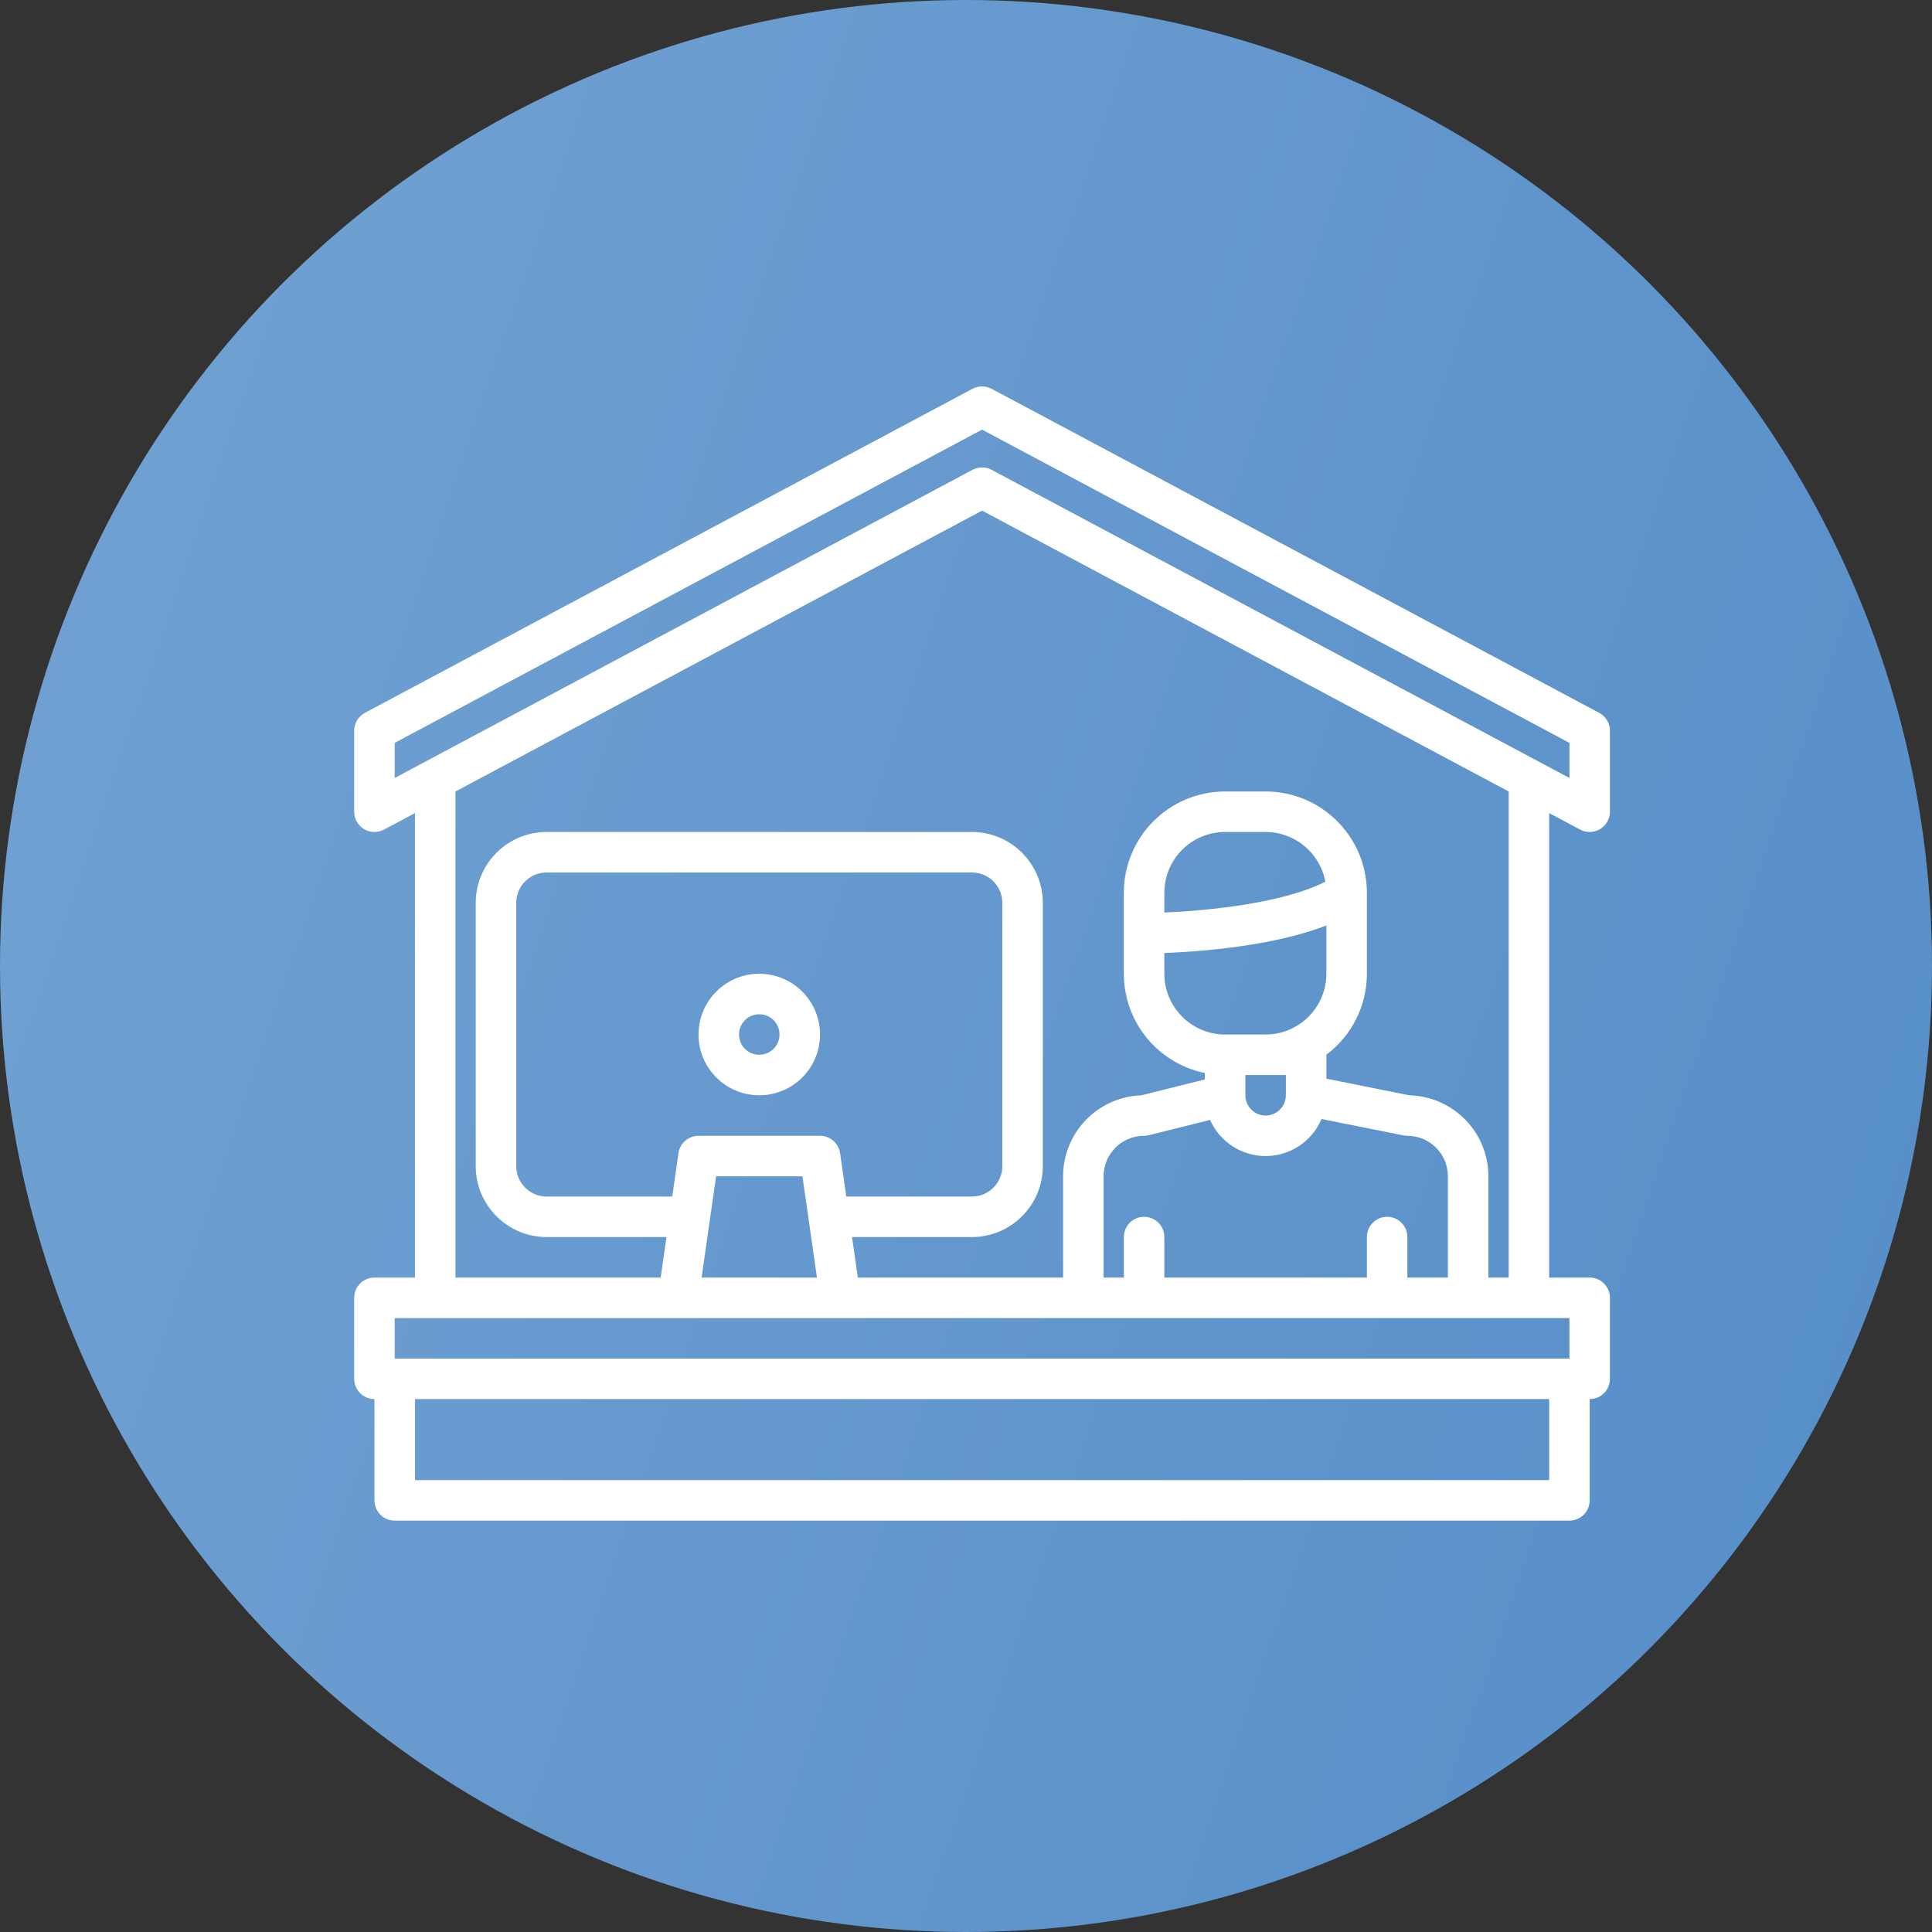<?xml version="1.0" encoding="UTF-8"?>
<svg width="60px" height="60px" viewBox="0 0 60 60" version="1.1" xmlns="http://www.w3.org/2000/svg" xmlns:xlink="http://www.w3.org/1999/xlink">
    <rect x="0" y="0" width="60" height="60" fill="#333333" stroke="none"/>
    <title>Group 8</title>
    <defs>
        <linearGradient x1="-56.477%" y1="-37.961%" x2="307.68%" y2="85.836%" id="linearGradient-1">
            <stop stop-color="#83AED9" offset="0%"></stop>
            <stop stop-color="#266CB7" offset="100%"></stop>
        </linearGradient>
    </defs>
    <g id="Page-1" stroke="none" stroke-width="1" fill="none" fill-rule="evenodd">
        <g id="newpage" transform="translate(-162, -322)">
            <g id="icons-block" transform="translate(132, 298)">
                <g id="Group-8" transform="translate(30, 24)">
                    <circle id="Oval-Copy" fill="url(#linearGradient-1)" cx="30" cy="30" r="30"></circle>
                    <g id="home-office" transform="translate(11, 12)" fill="#FFFFFF" fill-rule="nonzero">
                        <path d="M19.203,0.074 C19.388,-0.024 19.61,-0.024 19.794,0.074 L19.794,0.074 L38.664,10.138 C38.869,10.247 38.998,10.46 38.998,10.693 L38.998,10.693 L38.998,13.209 C38.998,13.43 38.882,13.634 38.692,13.748 C38.503,13.862 38.268,13.868 38.073,13.764 L38.073,13.764 L37.111,13.251 L37.111,27.676 L38.369,27.676 C38.716,27.676 38.998,27.957 38.998,28.305 L38.998,28.305 L38.998,30.821 C38.998,31.168 38.716,31.45 38.369,31.45 L38.369,31.45 L38.369,34.595 C38.369,34.942 38.087,35.224 37.74,35.224 L37.74,35.224 L1.258,35.224 C0.911,35.224 0.629,34.942 0.629,34.595 L0.629,34.595 L0.629,31.45 C0.282,31.45 -6.16608986e-14,31.168 -6.16608986e-14,30.821 L-6.16608986e-14,30.821 L-6.16608986e-14,28.305 C-6.16608986e-14,27.957 0.282,27.676 0.629,27.676 L0.629,27.676 L1.887,27.676 L1.887,13.251 L0.925,13.764 C0.73,13.868 0.495,13.862 0.305,13.748 C0.116,13.634 -6.16608986e-14,13.43 -6.16608986e-14,13.209 L-6.16608986e-14,13.209 L-6.16608986e-14,10.693 C-6.16608986e-14,10.46 0.128,10.247 0.333,10.138 L0.333,10.138 Z M37.111,31.45 L1.887,31.45 L1.887,33.966 L37.111,33.966 L37.111,31.45 Z M37.74,28.934 L1.258,28.934 L1.258,30.192 L37.74,30.192 L37.74,28.934 Z M19.499,3.858 L3.145,12.58 L3.145,27.676 L9.518,27.676 L9.698,26.418 L5.975,26.418 C4.76,26.416 3.775,25.431 3.774,24.216 L3.774,24.216 L3.774,16.039 C3.775,14.824 4.76,13.839 5.975,13.838 L5.975,13.838 L19.184,13.838 C20.4,13.839 21.384,14.824 21.386,16.039 L21.386,16.039 L21.386,24.216 C21.384,25.431 20.4,26.416 19.184,26.418 L19.184,26.418 L15.461,26.418 L15.641,27.676 L22.015,27.676 L22.015,24.531 C22.016,23.174 23.092,22.062 24.448,22.016 L24.448,22.016 L26.418,21.523 L26.418,21.323 C24.954,21.022 23.903,19.735 23.902,18.241 L23.902,18.241 L23.902,15.725 C23.903,13.989 25.31,12.582 27.047,12.58 L27.047,12.58 L28.305,12.58 C30.041,12.582 31.448,13.989 31.45,15.725 L31.45,15.725 L31.45,18.241 C31.45,19.23 30.983,20.162 30.192,20.755 L30.192,20.755 L30.192,21.499 L32.774,22.016 C34.137,22.053 35.222,23.168 35.224,24.531 L35.224,24.531 L35.224,27.676 L35.853,27.676 L35.853,12.58 L19.499,3.858 Z M30.041,22.752 C29.748,23.444 29.071,23.896 28.32,23.902 C27.568,23.908 26.884,23.467 26.58,22.78 L26.58,22.78 L24.683,23.254 C24.633,23.266 24.582,23.273 24.531,23.273 C23.836,23.274 23.274,23.836 23.273,24.531 L23.273,24.531 L23.273,27.676 L23.902,27.676 L23.902,26.418 C23.902,26.07 24.183,25.789 24.531,25.789 C24.878,25.789 25.16,26.07 25.16,26.418 L25.16,26.418 L25.16,27.676 L31.45,27.676 L31.45,26.418 C31.45,26.07 31.731,25.789 32.079,25.789 C32.426,25.789 32.708,26.07 32.708,26.418 L32.708,26.418 L32.708,27.676 L33.966,27.676 L33.966,24.531 C33.965,23.836 33.402,23.274 32.708,23.273 C32.666,23.273 32.625,23.269 32.584,23.26 L32.584,23.26 Z M13.921,24.531 L11.239,24.531 L10.789,27.676 L14.371,27.676 L13.921,24.531 Z M19.184,15.096 L5.975,15.096 C5.455,15.096 5.032,15.518 5.032,16.039 L5.032,16.039 L5.032,24.216 C5.032,24.737 5.455,25.159 5.975,25.16 L5.975,25.16 L9.878,25.16 L10.07,23.813 C10.114,23.503 10.38,23.273 10.693,23.273 L10.693,23.273 L14.467,23.273 C14.78,23.273 15.045,23.503 15.09,23.813 L15.09,23.813 L15.282,25.16 L19.184,25.16 C19.705,25.159 20.127,24.737 20.128,24.216 L20.128,24.216 L20.128,16.039 C20.127,15.518 19.705,15.096 19.184,15.096 L19.184,15.096 Z M28.934,21.386 L27.676,21.386 L27.676,22.015 C27.676,22.362 27.957,22.644 28.305,22.644 C28.652,22.644 28.934,22.362 28.934,22.015 L28.934,22.015 L28.934,21.386 Z M12.58,18.241 C13.622,18.242 14.466,19.086 14.467,20.128 C14.467,21.17 13.622,22.015 12.58,22.015 C11.538,22.015 10.693,21.17 10.693,20.128 C10.693,19.086 11.538,18.241 12.58,18.241 Z M12.58,19.499 C12.232,19.499 11.951,19.78 11.951,20.128 C11.951,20.475 12.232,20.757 12.58,20.757 C12.927,20.756 13.208,20.475 13.209,20.128 C13.209,19.78 12.927,19.499 12.58,19.499 Z M30.192,16.741 C28.53,17.388 26.252,17.554 25.16,17.597 L25.16,17.597 L25.16,18.241 C25.161,19.282 26.005,20.126 27.047,20.128 L27.047,20.128 L28.305,20.128 C29.346,20.126 30.19,19.282 30.192,18.241 L30.192,18.241 Z M28.305,13.838 L27.047,13.838 C26.005,13.839 25.161,14.683 25.16,15.725 L25.16,15.725 L25.16,16.339 C26.512,16.283 28.852,16.05 30.16,15.382 C29.994,14.488 29.214,13.839 28.305,13.838 L28.305,13.838 Z M19.499,1.342 L1.258,11.07 L1.258,12.161 L19.203,2.59 C19.388,2.491 19.61,2.491 19.794,2.59 L19.794,2.59 L37.74,12.161 L37.74,11.07 L19.499,1.342 Z" id="Combined-Shape"></path>
                    </g>
                </g>
            </g>
        </g>
    </g>
</svg>